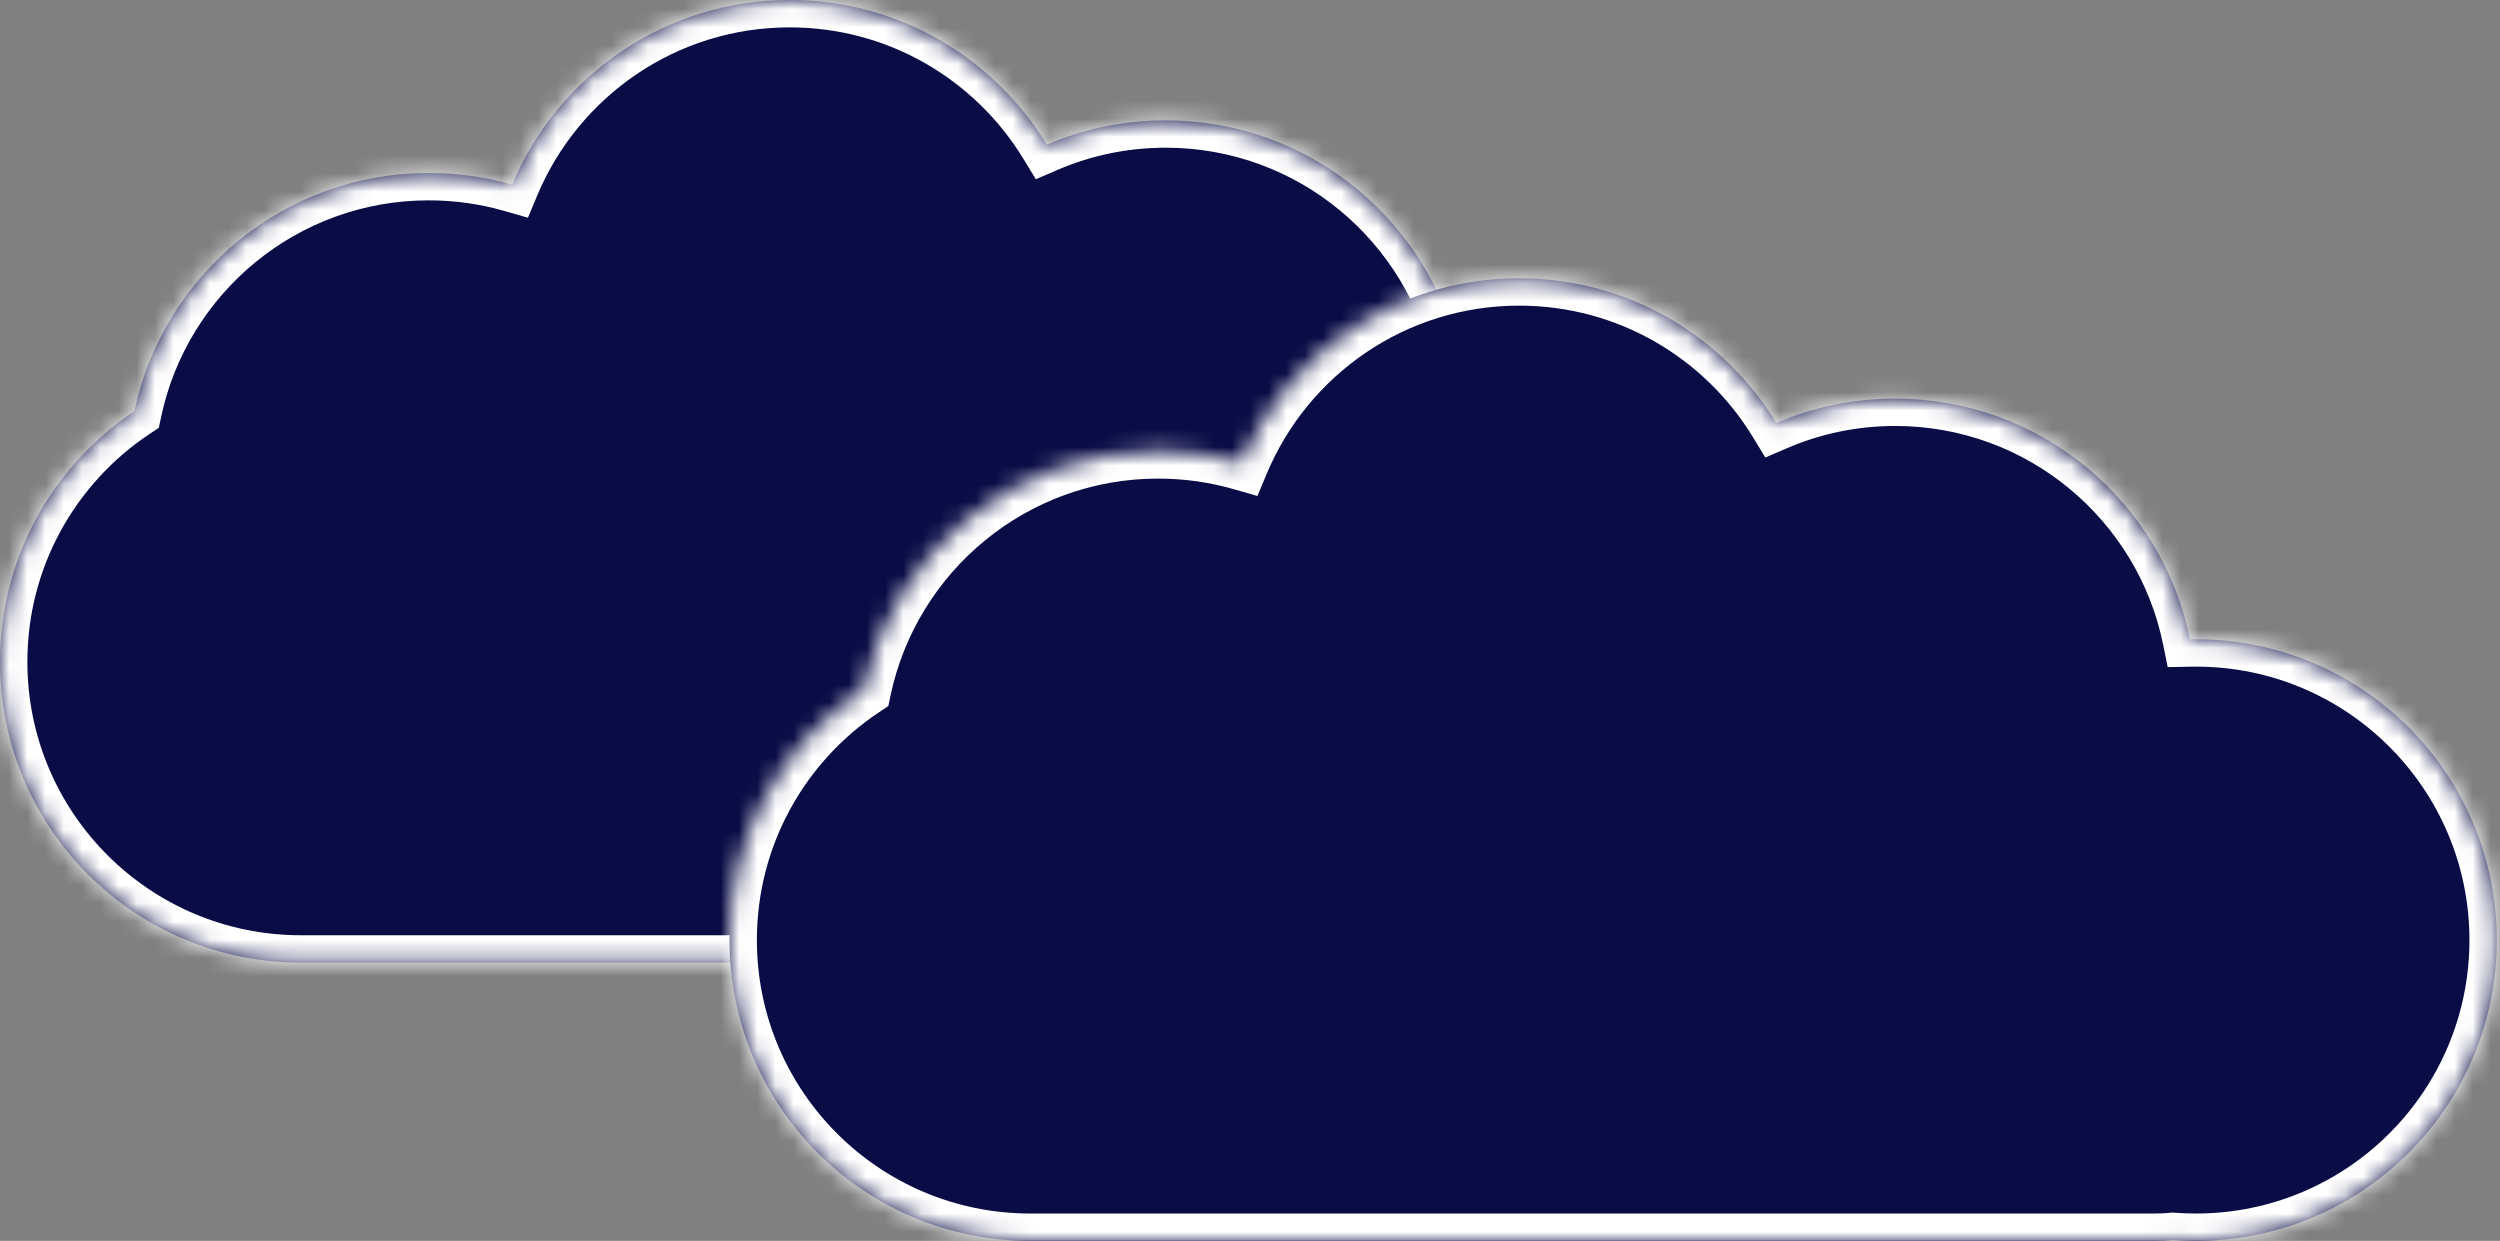 <svg width="137" height="68" viewBox="0 0 137 68" fill="none" xmlns="http://www.w3.org/2000/svg">
<rect x="0" y="0" width="137" height="68" fill="#808080" stroke="none"/>
<mask id="path-1-inside-1_2421_2427" fill="white">
<path fill-rule="evenodd" clip-rule="evenodd" d="M57.368 7.93C54.476 3.175 49.246 0 43.274 0C36.425 0 30.552 4.176 28.062 10.121C26.611 9.703 25.077 9.479 23.491 9.479C15.562 9.479 8.941 15.075 7.363 22.534C2.925 25.488 0 30.536 0 36.267C0 45.371 7.381 52.752 16.485 52.752C16.531 52.752 16.578 52.752 16.624 52.751C16.646 52.752 16.669 52.752 16.691 52.752H78.097C78.436 52.752 78.77 52.736 79.101 52.704C79.517 52.736 79.939 52.752 80.364 52.752C89.468 52.752 96.849 45.371 96.849 36.267C96.849 27.163 89.468 19.782 80.364 19.782C80.254 19.782 80.144 19.783 80.035 19.785C78.509 12.259 71.856 6.594 63.879 6.594C61.567 6.594 59.365 7.07 57.368 7.93Z"/>
</mask>
<path fill-rule="evenodd" clip-rule="evenodd" d="M57.368 7.93C54.476 3.175 49.246 0 43.274 0C36.425 0 30.552 4.176 28.062 10.121C26.611 9.703 25.077 9.479 23.491 9.479C15.562 9.479 8.941 15.075 7.363 22.534C2.925 25.488 0 30.536 0 36.267C0 45.371 7.381 52.752 16.485 52.752C16.531 52.752 16.578 52.752 16.624 52.751C16.646 52.752 16.669 52.752 16.691 52.752H78.097C78.436 52.752 78.77 52.736 79.101 52.704C79.517 52.736 79.939 52.752 80.364 52.752C89.468 52.752 96.849 45.371 96.849 36.267C96.849 27.163 89.468 19.782 80.364 19.782C80.254 19.782 80.144 19.783 80.035 19.785C78.509 12.259 71.856 6.594 63.879 6.594C61.567 6.594 59.365 7.07 57.368 7.93Z" fill="#090C45"/>
<path d="M57.368 7.93L56.086 8.709L56.764 9.823L57.961 9.307L57.368 7.93ZM28.062 10.121L27.647 11.562L28.93 11.932L29.446 10.7L28.062 10.121ZM7.363 22.534L8.194 23.783L8.704 23.443L8.831 22.844L7.363 22.534ZM16.624 52.751L16.633 51.251L16.622 51.251L16.612 51.252L16.624 52.751ZM79.101 52.704L79.214 51.209L79.086 51.199L78.959 51.211L79.101 52.704ZM80.035 19.785L78.565 20.084L78.814 21.31L80.065 21.285L80.035 19.785ZM43.274 1.5C48.7 1.5 53.455 4.384 56.086 8.709L58.649 7.15C55.496 1.967 49.791 -1.5 43.274 -1.5V1.5ZM29.446 10.7C31.711 5.294 37.051 1.5 43.274 1.5V-1.5C35.8 -1.5 29.394 3.059 26.679 9.541L29.446 10.7ZM23.491 10.979C24.935 10.979 26.329 11.182 27.647 11.562L28.478 8.679C26.892 8.223 25.219 7.979 23.491 7.979V10.979ZM8.831 22.844C10.265 16.065 16.286 10.979 23.491 10.979V7.979C14.839 7.979 7.618 14.086 5.896 22.223L8.831 22.844ZM1.5 36.267C1.5 31.059 4.156 26.47 8.194 23.783L6.532 21.285C1.694 24.505 -1.5 30.013 -1.5 36.267H1.5ZM16.485 51.252C8.209 51.252 1.5 44.543 1.5 36.267H-1.5C-1.5 46.2 6.552 54.252 16.485 54.252V51.252ZM16.612 51.252C16.569 51.252 16.527 51.252 16.485 51.252V54.252C16.535 54.252 16.586 54.252 16.636 54.251L16.612 51.252ZM16.691 51.252C16.672 51.252 16.652 51.252 16.633 51.251L16.615 54.251C16.64 54.252 16.665 54.252 16.691 54.252V51.252ZM78.097 51.252H16.691V54.252H78.097V51.252ZM78.959 51.211C78.676 51.238 78.388 51.252 78.097 51.252V54.252C78.483 54.252 78.865 54.233 79.242 54.198L78.959 51.211ZM80.364 51.252C79.977 51.252 79.593 51.237 79.214 51.209L78.987 54.2C79.442 54.234 79.901 54.252 80.364 54.252V51.252ZM95.349 36.267C95.349 44.543 88.64 51.252 80.364 51.252V54.252C90.297 54.252 98.349 46.2 98.349 36.267H95.349ZM80.364 21.282C88.64 21.282 95.349 27.991 95.349 36.267H98.349C98.349 26.334 90.297 18.282 80.364 18.282V21.282ZM80.065 21.285C80.164 21.283 80.264 21.282 80.364 21.282V18.282C80.244 18.282 80.125 18.283 80.006 18.286L80.065 21.285ZM63.879 8.094C71.128 8.094 77.178 13.243 78.565 20.084L81.505 19.487C79.841 11.275 72.584 5.094 63.879 5.094V8.094ZM57.961 9.307C59.775 8.527 61.774 8.094 63.879 8.094V5.094C61.359 5.094 58.956 5.613 56.775 6.552L57.961 9.307Z" fill="white" mask="url(#path-1-inside-1_2421_2427)"/>
<mask id="path-3-inside-2_2421_2427" fill="white">
<path fill-rule="evenodd" clip-rule="evenodd" d="M97.344 23.179C94.452 18.424 89.222 15.249 83.251 15.249C76.402 15.249 70.529 19.425 68.039 25.37C66.587 24.952 65.053 24.727 63.467 24.727C55.539 24.727 48.918 30.325 47.34 37.783C42.901 40.737 39.977 45.785 39.977 51.516C39.977 60.62 47.357 68.001 56.461 68.001C56.508 68.001 56.554 68.001 56.6 68C56.623 68.001 56.645 68.001 56.667 68.001H118.073C118.412 68.001 118.747 67.985 119.077 67.953C119.494 67.985 119.915 68.001 120.34 68.001C129.445 68.001 136.825 60.62 136.825 51.516C136.825 42.412 129.445 35.031 120.34 35.031C120.231 35.031 120.121 35.032 120.012 35.035C118.486 27.508 111.833 21.843 103.856 21.843C101.543 21.843 99.342 22.319 97.344 23.179Z"/>
</mask>
<path fill-rule="evenodd" clip-rule="evenodd" d="M97.344 23.179C94.452 18.424 89.222 15.249 83.251 15.249C76.402 15.249 70.529 19.425 68.039 25.37C66.587 24.952 65.053 24.727 63.467 24.727C55.539 24.727 48.918 30.325 47.34 37.783C42.901 40.737 39.977 45.785 39.977 51.516C39.977 60.62 47.357 68.001 56.461 68.001C56.508 68.001 56.554 68.001 56.6 68C56.623 68.001 56.645 68.001 56.667 68.001H118.073C118.412 68.001 118.747 67.985 119.077 67.953C119.494 67.985 119.915 68.001 120.34 68.001C129.445 68.001 136.825 60.62 136.825 51.516C136.825 42.412 129.445 35.031 120.34 35.031C120.231 35.031 120.121 35.032 120.012 35.035C118.486 27.508 111.833 21.843 103.856 21.843C101.543 21.843 99.342 22.319 97.344 23.179Z" fill="#090C45"/>
<path d="M97.344 23.179L96.063 23.958L96.74 25.072L97.938 24.556L97.344 23.179ZM68.039 25.37L67.624 26.811L68.907 27.181L69.422 25.949L68.039 25.37ZM47.34 37.783L48.171 39.032L48.68 38.692L48.807 38.093L47.34 37.783ZM56.6 68L56.61 66.501L56.599 66.5L56.588 66.501L56.6 68ZM119.077 67.953L119.191 66.458L119.063 66.448L118.936 66.46L119.077 67.953ZM120.012 35.035L118.542 35.333L118.79 36.559L120.041 36.534L120.012 35.035ZM83.251 16.749C88.677 16.749 93.432 19.633 96.063 23.958L98.626 22.399C95.473 17.216 89.767 13.749 83.251 13.749V16.749ZM69.422 25.949C71.687 20.543 77.028 16.749 83.251 16.749V13.749C75.777 13.749 69.371 18.308 66.656 24.79L69.422 25.949ZM63.467 26.227C64.912 26.227 66.306 26.431 67.624 26.811L68.454 23.928C66.869 23.472 65.195 23.227 63.467 23.227V26.227ZM48.807 38.093C50.242 31.314 56.262 26.227 63.467 26.227V23.227C54.816 23.227 47.594 29.335 45.872 37.472L48.807 38.093ZM41.477 51.516C41.477 46.308 44.132 41.719 48.171 39.032L46.509 36.534C41.67 39.754 38.477 45.262 38.477 51.516H41.477ZM56.461 66.501C48.185 66.501 41.477 59.792 41.477 51.516H38.477C38.477 61.449 46.529 69.501 56.461 69.501V66.501ZM56.588 66.501C56.546 66.501 56.504 66.501 56.461 66.501V69.501C56.512 69.501 56.562 69.501 56.613 69.5L56.588 66.501ZM56.667 66.501C56.648 66.501 56.629 66.501 56.61 66.501L56.591 69.5C56.616 69.501 56.642 69.501 56.667 69.501V66.501ZM118.073 66.501H56.667V69.501H118.073V66.501ZM118.936 66.46C118.652 66.487 118.365 66.501 118.073 66.501V69.501C118.459 69.501 118.841 69.482 119.219 69.447L118.936 66.46ZM120.34 66.501C119.953 66.501 119.57 66.486 119.191 66.458L118.964 69.449C119.418 69.484 119.877 69.501 120.34 69.501V66.501ZM135.325 51.516C135.325 59.792 128.616 66.501 120.34 66.501V69.501C130.273 69.501 138.325 61.449 138.325 51.516H135.325ZM120.34 36.531C128.616 36.531 135.325 43.24 135.325 51.516H138.325C138.325 41.583 130.273 33.531 120.34 33.531V36.531ZM120.041 36.534C120.141 36.532 120.24 36.531 120.34 36.531V33.531C120.221 33.531 120.102 33.532 119.983 33.535L120.041 36.534ZM103.856 23.343C111.105 23.343 117.155 28.492 118.542 35.333L121.482 34.736C119.817 26.525 112.56 20.343 103.856 20.343V23.343ZM97.938 24.556C99.751 23.776 101.751 23.343 103.856 23.343V20.343C101.336 20.343 98.933 20.862 96.751 21.801L97.938 24.556Z" fill="white" mask="url(#path-3-inside-2_2421_2427)"/>
</svg>

